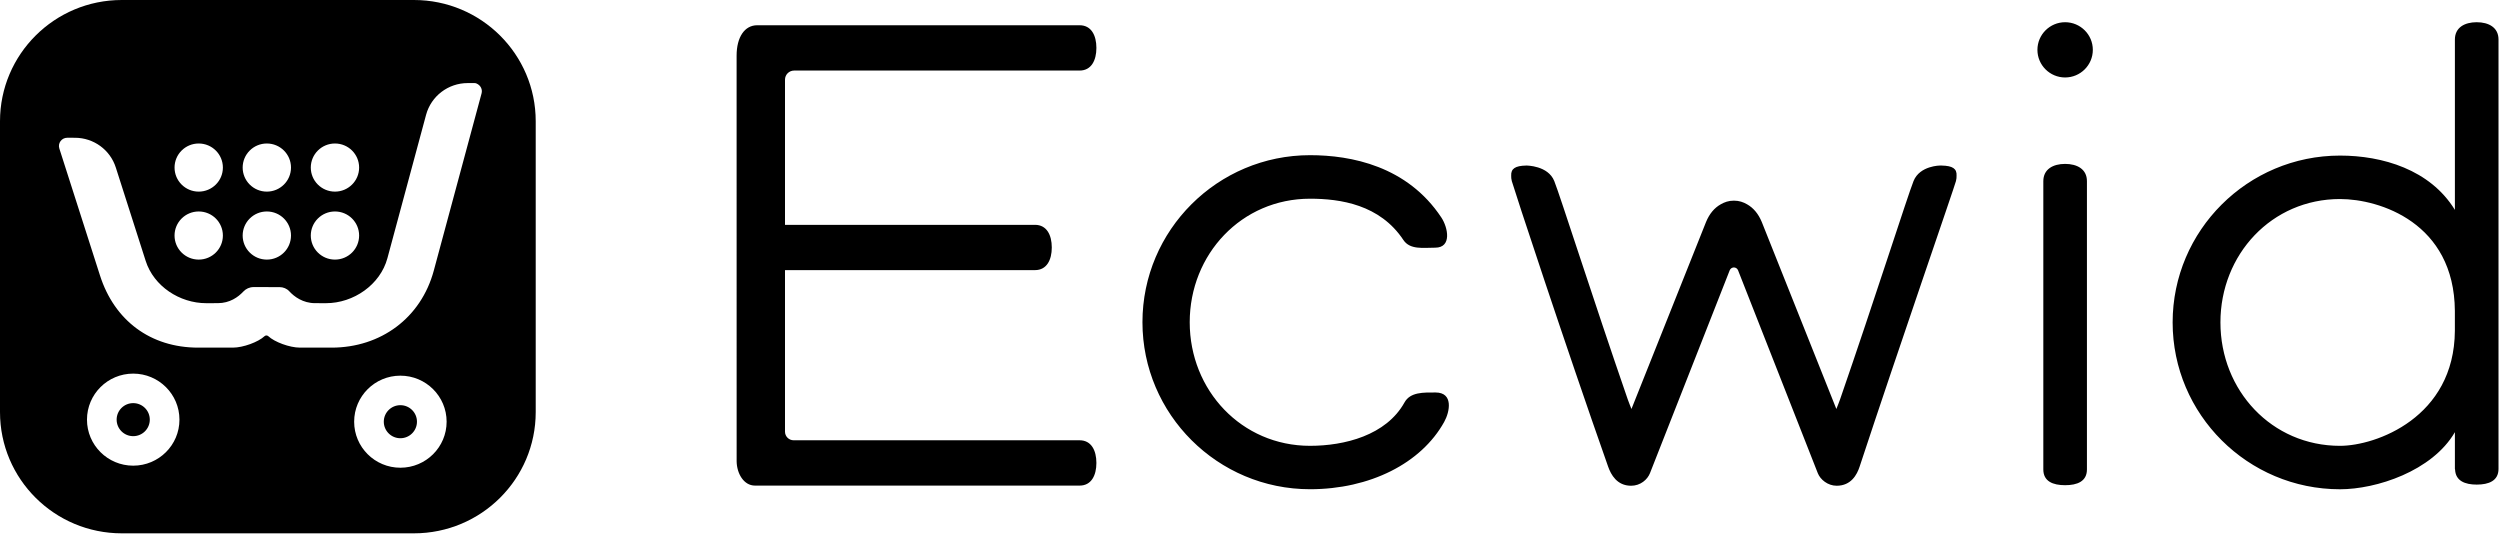 <svg xmlns:xlink="http://www.w3.org/1999/xlink" xmlns="http://www.w3.org/2000/svg" width="168" height="36" viewBox="0 0 168 36" fill="none"><g clip-path="url(#clip0_505_2621)"><path d="M27.815.0H8.185C3.665.0.0 3.649.0 8.15V27.692C0 32.193 3.665 35.84 8.185 35.84H27.815C32.336 35.84 36 32.193 36 27.692V8.148C36 3.649 32.335.0 27.815.0zM22.509 9.643c.898.0 1.624.723 1.624 1.617.0.893-.727 1.617-1.624 1.617s-1.624-.724-1.624-1.617C20.885 10.367 21.612 9.643 22.509 9.643zm0 4.568c.898.0 1.624.723 1.624 1.617S23.407 17.445 22.509 17.445 20.885 16.721 20.885 15.828 21.612 14.211 22.509 14.211zM17.931 9.643c.898.0 1.624.723 1.624 1.617.0.893-.727 1.617-1.624 1.617-.897.0-1.624-.724-1.624-1.617C16.307 10.367 17.034 9.643 17.931 9.643zm0 4.568c.898.0 1.624.723 1.624 1.617S18.829 17.445 17.931 17.445C17.034 17.445 16.307 16.721 16.307 15.828S17.034 14.211 17.931 14.211zM13.354 9.643C14.251 9.643 14.978 10.367 14.978 11.26c0 .893-.727 1.617-1.624 1.617-.898.0-1.624-.724-1.624-1.617C11.729 10.367 12.456 9.643 13.354 9.643zm0 4.568c.897.0 1.624.723 1.624 1.617S14.251 17.445 13.354 17.445C12.456 17.445 11.729 16.721 11.729 15.828S12.456 14.211 13.354 14.211zM8.951 31.293c-1.715.0-3.106-1.385-3.106-3.092.0-1.709 1.391-3.094 3.106-3.094 1.716.0 3.108 1.385 3.108 3.094C12.061 29.907 10.668 31.293 8.951 31.293zM26.905 31.431c-1.715.0-3.106-1.385-3.106-3.092.0-1.709 1.391-3.094 3.106-3.094 1.716.0 3.108 1.385 3.108 3.094.0 1.707-1.391 3.092-3.108 3.092zM32.361 6.278 29.15 18.187C28.293 21.366 25.587 23.361 22.28 23.361H20.162c-.7.0-1.713-.377-2.133-.77C17.958 22.526 17.848 22.526 17.777 22.591 17.357 22.984 16.344 23.361 15.644 23.361H13.317c-3.201.0-5.628-1.817-6.599-4.854L3.987 9.979C3.933 9.808 3.962 9.628 4.069 9.483 4.174 9.34 4.337 9.257 4.519 9.257L5.042 9.258C6.301 9.263 7.404 10.069 7.784 11.262l2.006 6.271c.542 1.699 2.279 2.841 4.069 2.841L14.638 20.372C15.441 20.372 16.007 19.962 16.349 19.595 16.526 19.404 16.774 19.292 17.037 19.292L18.785 19.294C19.033 19.294 19.274 19.392 19.44 19.574 19.771 19.935 20.359 20.372 21.17 20.372L21.911 20.374c1.849.0 3.642-1.242 4.122-3.019l2.6-9.642c.34-1.255 1.487-2.13 2.791-2.13h.459C31.928 5.583 31.971 5.589 32.011 5.606 32.305 5.729 32.434 6.014 32.361 6.278z" fill="#000"/><path d="M26.905 27.228C26.29 27.228 25.791 27.725 25.791 28.338 25.791 28.952 26.29 29.449 26.905 29.449 27.521 29.449 28.02 28.952 28.02 28.338 28.02 27.725 27.521 27.228 26.905 27.228zM8.951 27.09C8.337 27.09 7.838 27.587 7.838 28.2c0 .613.499 1.11 1.113 1.11.616.0 1.115-.497 1.115-1.11C10.067 27.587 9.568 27.09 8.951 27.09zM96.471 26.375C95.661 26.375 94.775 26.336 94.383 27.043 93.152 29.262 90.341 29.959 88.032 29.959 83.439 29.959 79.949 26.234 79.949 21.656 79.949 17.078 83.439 13.353 88.032 13.353c2.041.0 4.697.393 6.274 2.772C94.752 16.798 95.634 16.644 96.444 16.644 97.579 16.644 97.306 15.293 96.86 14.618c-2.294-3.462-6.066-4.19-8.826-4.19-6.21.0-11.261 5.035-11.261 11.224.0 6.189 5.053 11.224 11.261 11.224 4.015.0 7.468-1.733 9.014-4.52C97.439 27.654 97.672 26.375 96.471 26.375zM138.776 11.014C137.966 11.014 137.311 11.369 137.311 12.176V31.547C137.311 32.354 137.966 32.605 138.776 32.605S140.242 32.354 140.242 31.547V12.176C140.244 11.369 139.586 11.014 138.776 11.014zm0-9.521C137.75 1.493 136.915 2.325 136.915 3.35S137.75 5.206 138.776 5.206C139.803 5.206 140.638 4.374 140.638 3.35 140.639 2.325 139.804 1.493 138.776 1.493zM130.478 11.125C130.45 11.125 130.393 11.122 130.391 11.122 130.386 11.122 129.009 11.122 128.59 12.166 128.186 13.179 125.984 20.096 123.653 26.837 123.577 27.056 123.487 27.27 123.403 27.484L118.39 14.915C118.167 14.376 117.835 13.971 117.401 13.728 117.151 13.584 116.872 13.484 116.527 13.484 116.523 13.484 116.522 13.485 116.518 13.485 116.515 13.485 116.513 13.484 116.51 13.484 116.165 13.484 115.886 13.584 115.636 13.728 115.2 13.971 114.87 14.374 114.647 14.915L109.634 27.484C109.55 27.27 109.46 27.056 109.384 26.837c-2.349-6.796-4.533-13.659-4.937-14.67C104.029 11.122 102.589 11.123 102.56 11.125 101.822 11.14 101.529 11.333 101.552 11.808 101.549 11.917 101.557 12.034 101.594 12.173 101.707 12.603 105.213 23.269 108.069 31.365 108.256 31.892 108.658 32.642 109.609 32.642 110.24 32.642 110.707 32.227 110.877 31.8l5.36-13.638C116.289 18.037 116.403 17.975 116.517 17.971 116.632 17.975 116.746 18.037 116.797 18.162l5.36 13.638C122.326 32.227 122.827 32.642 123.425 32.642 124.394 32.642 124.79 31.897 124.964 31.365 127.644 23.234 131.327 12.603 131.439 12.173 131.476 12.034 131.484 11.917 131.481 11.808 131.51 11.333 131.216 11.14 130.478 11.125zM72.553 29.587H53.334C53.012 29.587 52.752 29.327 52.752 29.008V18.152H69.554C70.336 18.152 70.68 17.471 70.68 16.631 70.68 15.79 70.336 15.109 69.554 15.109H52.752V5.353C52.752 5.015 53.027 4.741 53.367 4.741H72.553C73.334 4.741 73.678 4.059 73.678 3.219 73.678 2.379 73.334 1.697 72.553 1.697H50.882C50.04 1.697 49.5 2.494 49.5 3.741 49.5 3.741 49.502 30.99 49.502 31.006 49.515 31.815 49.976 32.632 50.736 32.632H72.553C73.334 32.632 73.678 31.951 73.678 31.11 73.678 30.268 73.334 29.587 72.553 29.587zM166.434 1.493c-.81.0-1.465.355-1.465 1.162V14.105C163.303 11.388 160.085 10.455 157.251 10.455c-6.204.0-11.25 5.03-11.25 11.212.0 6.182 5.046 11.212 11.25 11.212C159.671 32.88 163.441 31.669 164.969 29.041v2.464C164.969 31.51 164.972 31.514 164.972 31.519 164.972 31.547 164.977 31.564 164.982 31.566 165.019 32.317 165.649 32.565 166.434 32.565 167.244 32.565 167.9 32.314 167.9 31.507V2.655C167.9 1.848 167.244 1.493 166.434 1.493zM157.249 29.96c-4.588.0-8.036-3.72-8.036-8.293S152.661 13.375 157.249 13.375c2.66.0 7.679 1.592 7.718 7.518v1.339C164.93 28.062 159.659 29.96 157.249 29.96z" fill="#000"/></g><defs><clipPath id="clip0_505_2621"><rect width="168" height="35.84" fill="#fff"/></clipPath></defs></svg>